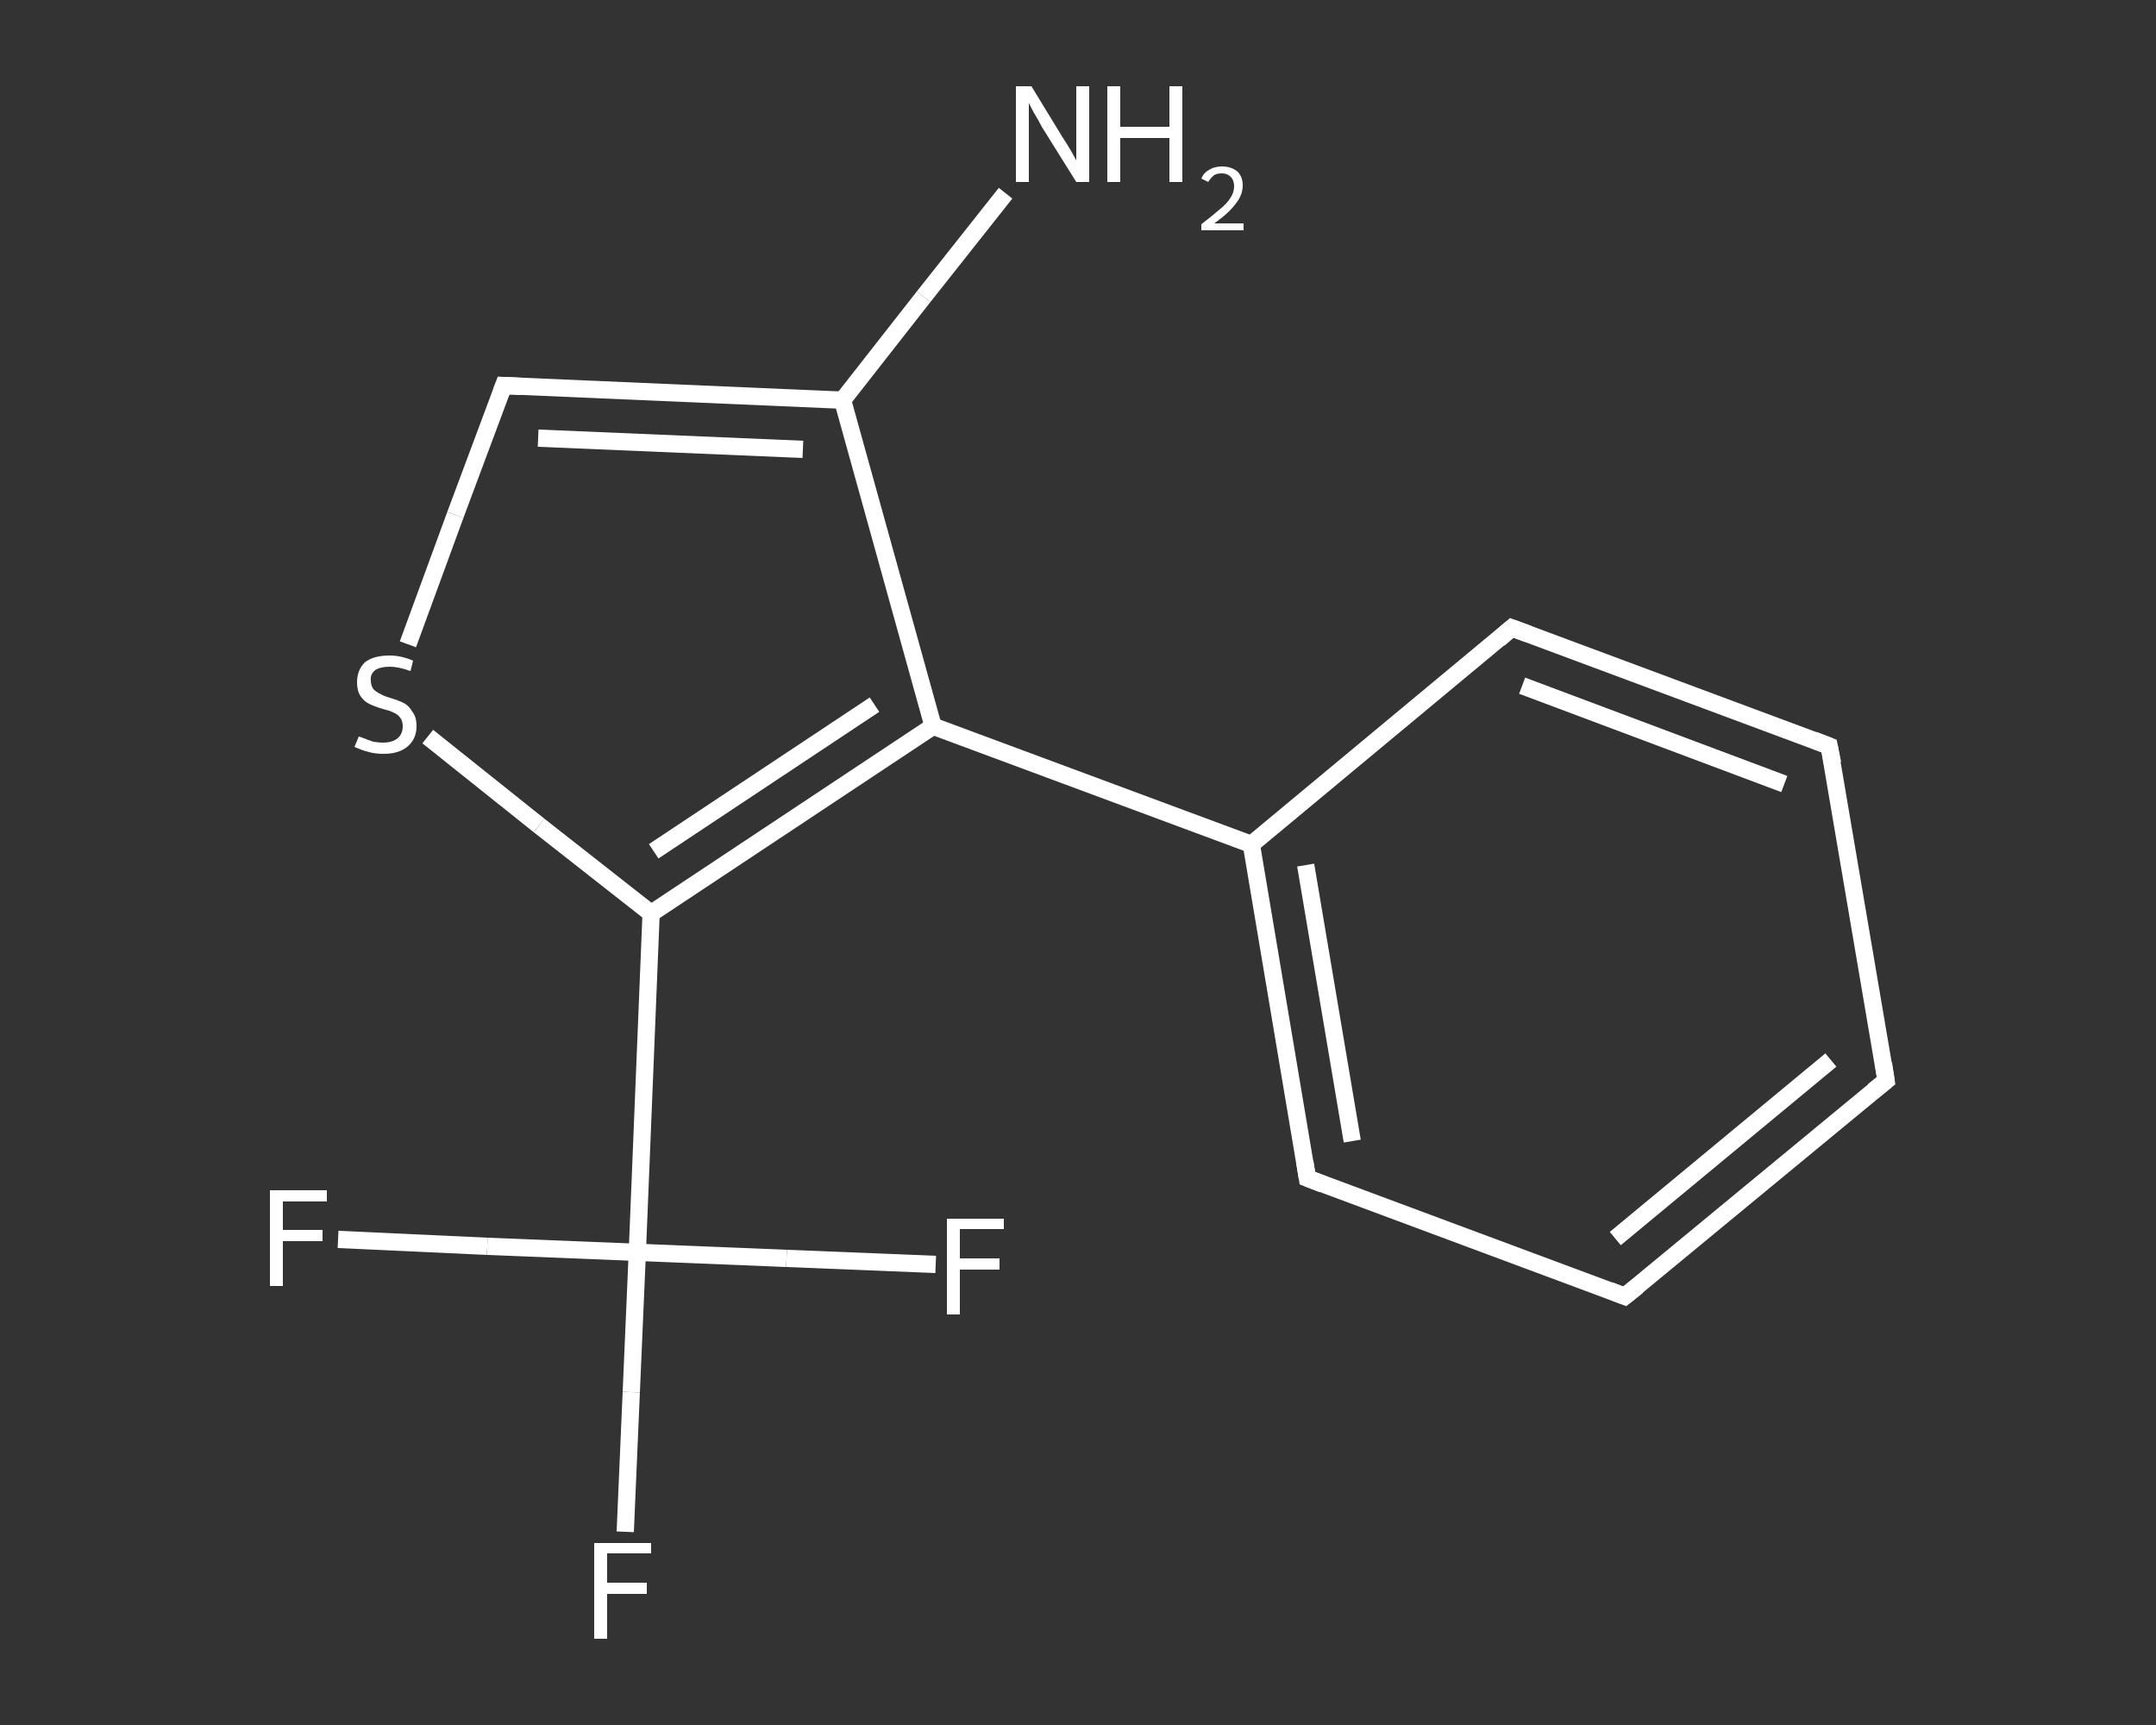 <?xml version='1.0' encoding='iso-8859-1'?>
<svg version='1.1' baseProfile='full'
              xmlns='http://www.w3.org/2000/svg'
                      xmlns:rdkit='http://www.rdkit.org/xml'
                      xmlns:xlink='http://www.w3.org/1999/xlink'
                  xml:space='preserve'
width='250px' height='200px' viewBox='0 0 250 200'>
<rect x="0" y="0" width="250" height="200" fill="#333333" stroke="none"/>
<!-- END OF HEADER -->
<rect style='opacity:1.0;fill:transparent;stroke:none' width='250.0' height='200.0' x='0.0' y='0.0'> </rect>
<path class='bond-0 atom-0 atom-1' d='M 116.6,22.4 L 107.1,34.4' style='fill:none;fill-rule:evenodd;stroke:#FFFFFF;stroke-width:2.0px;stroke-linecap:butt;stroke-linejoin:miter;stroke-opacity:1' />
<path class='bond-0 atom-0 atom-1' d='M 107.1,34.4 L 97.7,46.4' style='fill:none;fill-rule:evenodd;stroke:#FFFFFF;stroke-width:2.0px;stroke-linecap:butt;stroke-linejoin:miter;stroke-opacity:1' />
<path class='bond-1 atom-1 atom-2' d='M 97.7,46.4 L 58.4,44.7' style='fill:none;fill-rule:evenodd;stroke:#FFFFFF;stroke-width:2.0px;stroke-linecap:butt;stroke-linejoin:miter;stroke-opacity:1' />
<path class='bond-1 atom-1 atom-2' d='M 93.1,52.1 L 62.4,50.8' style='fill:none;fill-rule:evenodd;stroke:#FFFFFF;stroke-width:2.0px;stroke-linecap:butt;stroke-linejoin:miter;stroke-opacity:1' />
<path class='bond-2 atom-2 atom-3' d='M 58.4,44.7 L 52.8,59.7' style='fill:none;fill-rule:evenodd;stroke:#FFFFFF;stroke-width:2.0px;stroke-linecap:butt;stroke-linejoin:miter;stroke-opacity:1' />
<path class='bond-2 atom-2 atom-3' d='M 52.8,59.7 L 47.3,74.7' style='fill:none;fill-rule:evenodd;stroke:#FFFFFF;stroke-width:2.0px;stroke-linecap:butt;stroke-linejoin:miter;stroke-opacity:1' />
<path class='bond-3 atom-3 atom-4' d='M 49.6,85.4 L 62.5,95.7' style='fill:none;fill-rule:evenodd;stroke:#FFFFFF;stroke-width:2.0px;stroke-linecap:butt;stroke-linejoin:miter;stroke-opacity:1' />
<path class='bond-3 atom-3 atom-4' d='M 62.5,95.7 L 75.5,105.9' style='fill:none;fill-rule:evenodd;stroke:#FFFFFF;stroke-width:2.0px;stroke-linecap:butt;stroke-linejoin:miter;stroke-opacity:1' />
<path class='bond-4 atom-4 atom-5' d='M 75.5,105.9 L 73.9,145.2' style='fill:none;fill-rule:evenodd;stroke:#FFFFFF;stroke-width:2.0px;stroke-linecap:butt;stroke-linejoin:miter;stroke-opacity:1' />
<path class='bond-5 atom-5 atom-6' d='M 73.9,145.2 L 73.2,161.4' style='fill:none;fill-rule:evenodd;stroke:#FFFFFF;stroke-width:2.0px;stroke-linecap:butt;stroke-linejoin:miter;stroke-opacity:1' />
<path class='bond-5 atom-5 atom-6' d='M 73.2,161.4 L 72.5,177.6' style='fill:none;fill-rule:evenodd;stroke:#FFFFFF;stroke-width:2.0px;stroke-linecap:butt;stroke-linejoin:miter;stroke-opacity:1' />
<path class='bond-6 atom-5 atom-7' d='M 73.9,145.2 L 56.5,144.5' style='fill:none;fill-rule:evenodd;stroke:#FFFFFF;stroke-width:2.0px;stroke-linecap:butt;stroke-linejoin:miter;stroke-opacity:1' />
<path class='bond-6 atom-5 atom-7' d='M 56.5,144.5 L 39.2,143.7' style='fill:none;fill-rule:evenodd;stroke:#FFFFFF;stroke-width:2.0px;stroke-linecap:butt;stroke-linejoin:miter;stroke-opacity:1' />
<path class='bond-7 atom-5 atom-8' d='M 73.9,145.2 L 91.2,145.9' style='fill:none;fill-rule:evenodd;stroke:#FFFFFF;stroke-width:2.0px;stroke-linecap:butt;stroke-linejoin:miter;stroke-opacity:1' />
<path class='bond-7 atom-5 atom-8' d='M 91.2,145.9 L 108.5,146.6' style='fill:none;fill-rule:evenodd;stroke:#FFFFFF;stroke-width:2.0px;stroke-linecap:butt;stroke-linejoin:miter;stroke-opacity:1' />
<path class='bond-8 atom-4 atom-9' d='M 75.5,105.9 L 108.2,84.2' style='fill:none;fill-rule:evenodd;stroke:#FFFFFF;stroke-width:2.0px;stroke-linecap:butt;stroke-linejoin:miter;stroke-opacity:1' />
<path class='bond-8 atom-4 atom-9' d='M 75.8,98.7 L 101.4,81.7' style='fill:none;fill-rule:evenodd;stroke:#FFFFFF;stroke-width:2.0px;stroke-linecap:butt;stroke-linejoin:miter;stroke-opacity:1' />
<path class='bond-9 atom-9 atom-10' d='M 108.2,84.2 L 145.1,97.9' style='fill:none;fill-rule:evenodd;stroke:#FFFFFF;stroke-width:2.0px;stroke-linecap:butt;stroke-linejoin:miter;stroke-opacity:1' />
<path class='bond-10 atom-10 atom-11' d='M 145.1,97.9 L 151.6,136.6' style='fill:none;fill-rule:evenodd;stroke:#FFFFFF;stroke-width:2.0px;stroke-linecap:butt;stroke-linejoin:miter;stroke-opacity:1' />
<path class='bond-10 atom-10 atom-11' d='M 151.4,100.3 L 156.8,132.3' style='fill:none;fill-rule:evenodd;stroke:#FFFFFF;stroke-width:2.0px;stroke-linecap:butt;stroke-linejoin:miter;stroke-opacity:1' />
<path class='bond-11 atom-11 atom-12' d='M 151.6,136.6 L 188.4,150.3' style='fill:none;fill-rule:evenodd;stroke:#FFFFFF;stroke-width:2.0px;stroke-linecap:butt;stroke-linejoin:miter;stroke-opacity:1' />
<path class='bond-12 atom-12 atom-13' d='M 188.4,150.3 L 218.7,125.3' style='fill:none;fill-rule:evenodd;stroke:#FFFFFF;stroke-width:2.0px;stroke-linecap:butt;stroke-linejoin:miter;stroke-opacity:1' />
<path class='bond-12 atom-12 atom-13' d='M 187.3,143.6 L 212.3,122.9' style='fill:none;fill-rule:evenodd;stroke:#FFFFFF;stroke-width:2.0px;stroke-linecap:butt;stroke-linejoin:miter;stroke-opacity:1' />
<path class='bond-13 atom-13 atom-14' d='M 218.7,125.3 L 212.1,86.5' style='fill:none;fill-rule:evenodd;stroke:#FFFFFF;stroke-width:2.0px;stroke-linecap:butt;stroke-linejoin:miter;stroke-opacity:1' />
<path class='bond-14 atom-14 atom-15' d='M 212.1,86.5 L 175.3,72.8' style='fill:none;fill-rule:evenodd;stroke:#FFFFFF;stroke-width:2.0px;stroke-linecap:butt;stroke-linejoin:miter;stroke-opacity:1' />
<path class='bond-14 atom-14 atom-15' d='M 206.9,90.9 L 176.5,79.5' style='fill:none;fill-rule:evenodd;stroke:#FFFFFF;stroke-width:2.0px;stroke-linecap:butt;stroke-linejoin:miter;stroke-opacity:1' />
<path class='bond-15 atom-9 atom-1' d='M 108.2,84.2 L 97.7,46.4' style='fill:none;fill-rule:evenodd;stroke:#FFFFFF;stroke-width:2.0px;stroke-linecap:butt;stroke-linejoin:miter;stroke-opacity:1' />
<path class='bond-16 atom-15 atom-10' d='M 175.3,72.8 L 145.1,97.9' style='fill:none;fill-rule:evenodd;stroke:#FFFFFF;stroke-width:2.0px;stroke-linecap:butt;stroke-linejoin:miter;stroke-opacity:1' />
<path d='M 60.4,44.8 L 58.4,44.7 L 58.1,45.5' style='fill:none;stroke:#FFFFFF;stroke-width:2.0px;stroke-linecap:butt;stroke-linejoin:miter;stroke-opacity:1;' />
<path d='M 151.3,134.7 L 151.6,136.6 L 153.4,137.3' style='fill:none;stroke:#FFFFFF;stroke-width:2.0px;stroke-linecap:butt;stroke-linejoin:miter;stroke-opacity:1;' />
<path d='M 186.6,149.6 L 188.4,150.3 L 189.9,149.1' style='fill:none;stroke:#FFFFFF;stroke-width:2.0px;stroke-linecap:butt;stroke-linejoin:miter;stroke-opacity:1;' />
<path d='M 217.2,126.5 L 218.7,125.3 L 218.4,123.3' style='fill:none;stroke:#FFFFFF;stroke-width:2.0px;stroke-linecap:butt;stroke-linejoin:miter;stroke-opacity:1;' />
<path d='M 212.5,88.5 L 212.1,86.5 L 210.3,85.8' style='fill:none;stroke:#FFFFFF;stroke-width:2.0px;stroke-linecap:butt;stroke-linejoin:miter;stroke-opacity:1;' />
<path d='M 177.2,73.5 L 175.3,72.8 L 173.8,74.1' style='fill:none;stroke:#FFFFFF;stroke-width:2.0px;stroke-linecap:butt;stroke-linejoin:miter;stroke-opacity:1;' />
<path class='atom-0' d='M 119.6 10.0
L 123.2 15.9
Q 123.6 16.5, 124.2 17.5
Q 124.8 18.6, 124.8 18.6
L 124.8 10.0
L 126.3 10.0
L 126.3 21.1
L 124.8 21.1
L 120.8 14.7
Q 120.4 13.9, 119.9 13.1
Q 119.4 12.2, 119.3 11.9
L 119.3 21.1
L 117.8 21.1
L 117.8 10.0
L 119.6 10.0
' fill='#FFFFFF'/>
<path class='atom-0' d='M 128.4 10.0
L 129.9 10.0
L 129.9 14.7
L 135.6 14.7
L 135.6 10.0
L 137.1 10.0
L 137.1 21.1
L 135.6 21.1
L 135.6 16.0
L 129.9 16.0
L 129.9 21.1
L 128.4 21.1
L 128.4 10.0
' fill='#FFFFFF'/>
<path class='atom-0' d='M 139.3 20.7
Q 139.6 20.0, 140.2 19.7
Q 140.8 19.3, 141.7 19.3
Q 142.8 19.3, 143.5 19.9
Q 144.1 20.5, 144.1 21.5
Q 144.1 22.6, 143.3 23.6
Q 142.5 24.7, 140.8 25.9
L 144.2 25.9
L 144.2 26.7
L 139.3 26.7
L 139.3 26.0
Q 140.6 25.0, 141.4 24.3
Q 142.3 23.6, 142.7 22.9
Q 143.1 22.3, 143.1 21.6
Q 143.1 20.9, 142.7 20.5
Q 142.3 20.1, 141.7 20.1
Q 141.1 20.1, 140.8 20.3
Q 140.4 20.6, 140.1 21.1
L 139.3 20.7
' fill='#FFFFFF'/>
<path class='atom-3' d='M 41.6 85.4
Q 41.7 85.4, 42.2 85.6
Q 42.7 85.8, 43.3 86.0
Q 43.9 86.1, 44.4 86.1
Q 45.5 86.1, 46.1 85.6
Q 46.7 85.1, 46.7 84.2
Q 46.7 83.6, 46.4 83.2
Q 46.1 82.8, 45.6 82.6
Q 45.2 82.4, 44.4 82.2
Q 43.4 81.9, 42.8 81.6
Q 42.2 81.3, 41.8 80.7
Q 41.4 80.1, 41.4 79.1
Q 41.4 77.7, 42.3 76.8
Q 43.3 76.0, 45.2 76.0
Q 46.5 76.0, 47.9 76.6
L 47.6 77.8
Q 46.2 77.3, 45.2 77.3
Q 44.1 77.3, 43.5 77.7
Q 42.9 78.2, 43.0 78.9
Q 43.0 79.5, 43.3 79.9
Q 43.6 80.2, 44.0 80.4
Q 44.5 80.7, 45.2 80.9
Q 46.2 81.2, 46.8 81.5
Q 47.4 81.8, 47.8 82.5
Q 48.3 83.1, 48.3 84.2
Q 48.3 85.7, 47.2 86.6
Q 46.2 87.4, 44.5 87.4
Q 43.5 87.4, 42.8 87.2
Q 42.0 87.0, 41.1 86.6
L 41.6 85.4
' fill='#FFFFFF'/>
<path class='atom-6' d='M 68.9 178.9
L 75.5 178.9
L 75.5 180.1
L 70.4 180.1
L 70.4 183.5
L 75.0 183.5
L 75.0 184.8
L 70.4 184.8
L 70.4 190.0
L 68.9 190.0
L 68.9 178.9
' fill='#FFFFFF'/>
<path class='atom-7' d='M 31.3 138.0
L 37.9 138.0
L 37.9 139.3
L 32.8 139.3
L 32.8 142.6
L 37.4 142.6
L 37.4 143.9
L 32.8 143.9
L 32.8 149.1
L 31.3 149.1
L 31.3 138.0
' fill='#FFFFFF'/>
<path class='atom-8' d='M 109.8 141.3
L 116.4 141.3
L 116.4 142.5
L 111.3 142.5
L 111.3 145.9
L 115.9 145.9
L 115.9 147.2
L 111.3 147.2
L 111.3 152.4
L 109.8 152.4
L 109.8 141.3
' fill='#FFFFFF'/>
</svg>
